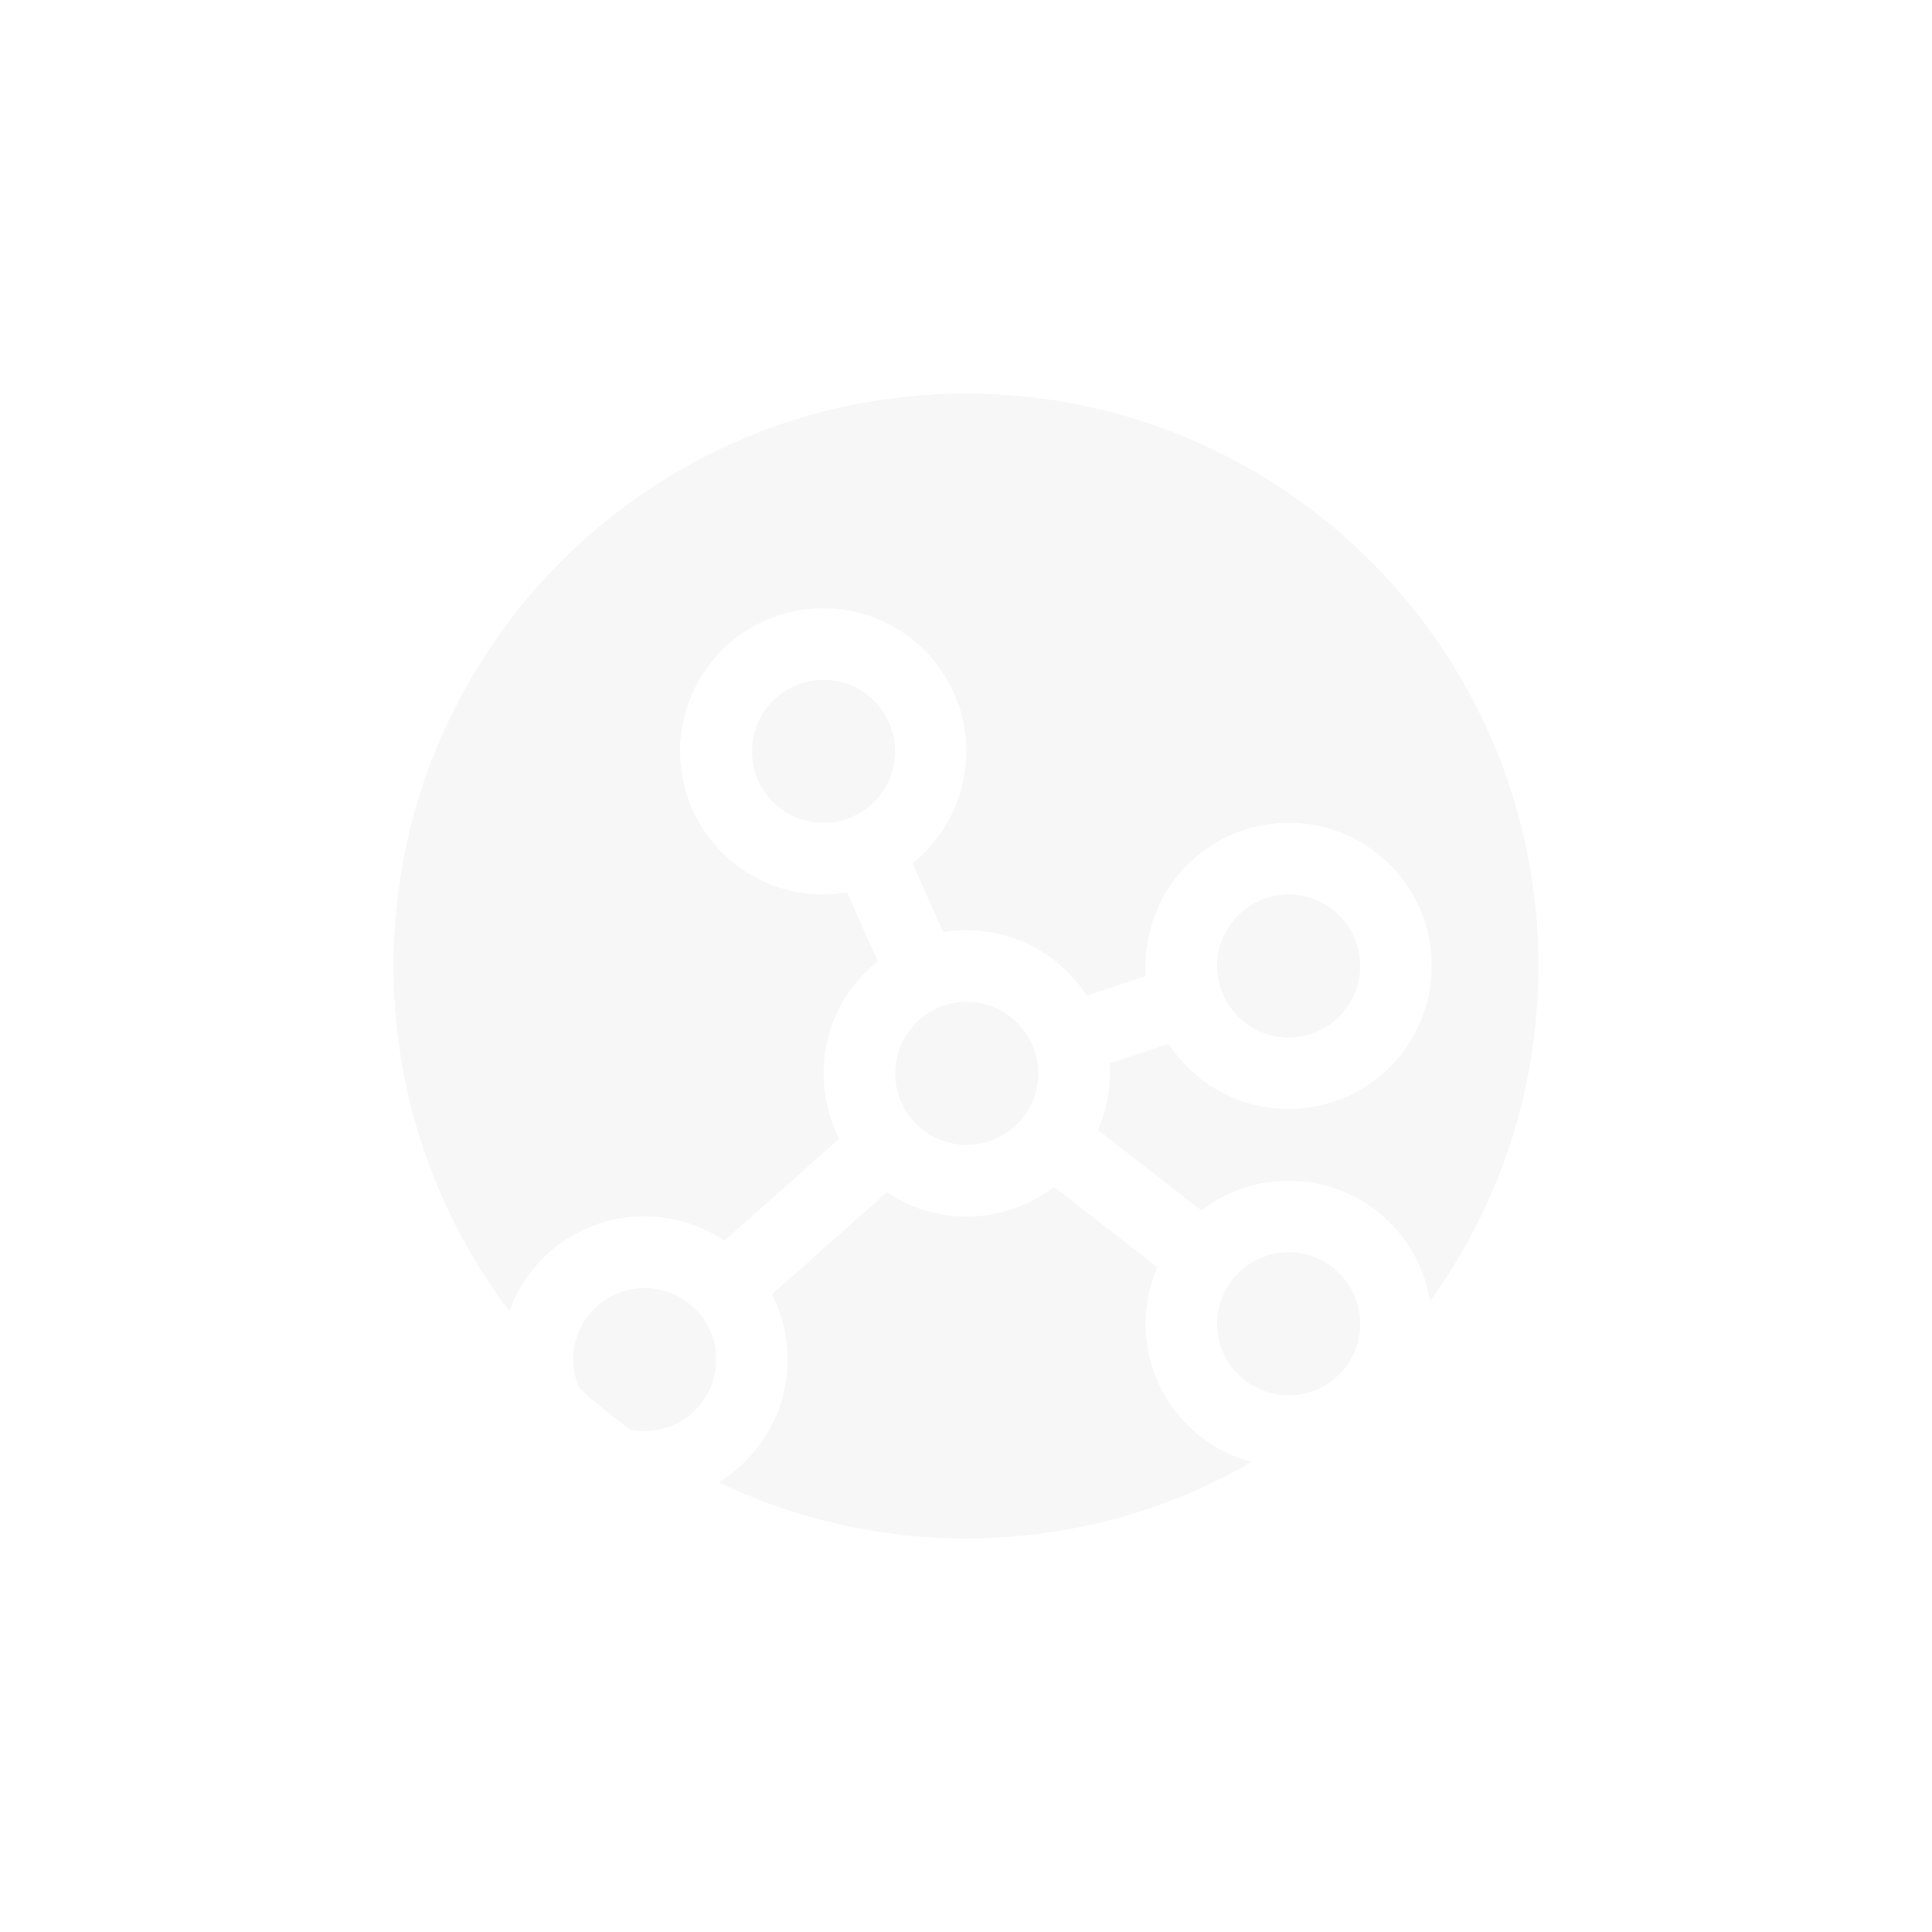 <svg width="54" height="54" viewBox="0 0 54 54" fill="none" xmlns="http://www.w3.org/2000/svg">
<g filter="url(#filter0_f_236_759)">
<path d="M43 27C43 35.832 35.832 43 27 43C18.168 43 11 35.832 11 27C11 18.168 18.168 11 27 11C35.832 11 43 18.168 43 27Z" fill="#E2E2E2" fill-opacity="0.3"/>
</g>
<path d="M36.019 33C35.135 32.999 34.276 33.293 33.578 33.835L30.689 31.585C30.907 31.085 31.019 30.545 31.019 30C31.019 29.907 31.019 29.815 31.009 29.724L32.663 29.172C33.186 29.979 33.982 30.571 34.906 30.838C35.83 31.106 36.819 31.032 37.692 30.629C38.566 30.227 39.265 29.523 39.662 28.648C40.059 27.772 40.127 26.782 39.854 25.86C39.581 24.938 38.985 24.145 38.174 23.627C37.364 23.109 36.395 22.9 35.443 23.038C34.491 23.177 33.621 23.653 32.992 24.381C32.364 25.108 32.018 26.038 32.019 27C32.019 27.093 32.019 27.185 32.029 27.276L30.375 27.828C30.013 27.267 29.516 26.806 28.929 26.487C28.343 26.168 27.686 26 27.019 26C26.798 26 26.578 26.019 26.36 26.055L25.505 24.125C26.243 23.535 26.749 22.703 26.932 21.776C27.116 20.849 26.965 19.887 26.506 19.06C26.048 18.234 25.312 17.596 24.429 17.261C23.545 16.925 22.572 16.913 21.68 17.227C20.789 17.541 20.037 18.16 19.559 18.975C19.08 19.79 18.906 20.747 19.066 21.679C19.227 22.61 19.712 23.454 20.435 24.062C21.159 24.67 22.074 25.003 23.019 25C23.24 25 23.46 24.981 23.678 24.945L24.533 26.87C23.808 27.444 23.304 28.252 23.109 29.155C22.914 30.059 23.038 31.003 23.461 31.825L20.248 34.68C19.439 34.135 18.459 33.903 17.492 34.029C16.524 34.154 15.636 34.628 14.993 35.362C14.351 36.096 13.997 37.038 14 38.014C14.003 38.989 14.361 39.93 15.008 40.66C15.655 41.39 16.545 41.859 17.513 41.98C18.481 42.1 19.46 41.863 20.266 41.314C21.071 40.764 21.649 39.939 21.89 38.994C22.132 38.049 22.02 37.049 21.576 36.18L24.79 33.325C25.486 33.794 26.312 34.031 27.15 34.003C27.989 33.975 28.797 33.684 29.46 33.17L32.349 35.42C32.132 35.918 32.019 36.456 32.019 37C32.019 37.791 32.254 38.565 32.693 39.222C33.133 39.88 33.757 40.393 34.488 40.696C35.219 40.998 36.023 41.078 36.799 40.923C37.575 40.769 38.288 40.388 38.847 39.828C39.407 39.269 39.788 38.556 39.942 37.78C40.096 37.004 40.017 36.2 39.714 35.469C39.412 34.738 38.899 34.114 38.241 33.674C37.583 33.235 36.81 33 36.019 33ZM36.019 25C36.414 25 36.801 25.117 37.13 25.337C37.459 25.557 37.715 25.869 37.867 26.235C38.018 26.6 38.058 27.002 37.98 27.39C37.903 27.778 37.713 28.134 37.433 28.414C37.153 28.694 36.797 28.884 36.409 28.962C36.021 29.039 35.619 28.999 35.254 28.848C34.888 28.696 34.576 28.44 34.356 28.111C34.136 27.782 34.019 27.395 34.019 27C34.019 26.47 34.23 25.961 34.605 25.586C34.98 25.211 35.489 25 36.019 25ZM21.019 21C21.019 20.604 21.136 20.218 21.356 19.889C21.576 19.56 21.888 19.304 22.253 19.152C22.619 19.001 23.021 18.961 23.409 19.038C23.797 19.116 24.153 19.306 24.433 19.586C24.713 19.866 24.903 20.222 24.98 20.61C25.058 20.998 25.018 21.4 24.867 21.765C24.715 22.131 24.459 22.443 24.13 22.663C23.801 22.883 23.415 23 23.019 23C22.488 23 21.98 22.789 21.605 22.414C21.23 22.039 21.019 21.53 21.019 21ZM18.019 40C17.623 40 17.237 39.883 16.908 39.663C16.579 39.443 16.323 39.131 16.171 38.765C16.02 38.4 15.98 37.998 16.057 37.61C16.134 37.222 16.325 36.865 16.605 36.586C16.884 36.306 17.241 36.116 17.629 36.038C18.017 35.961 18.419 36.001 18.784 36.152C19.15 36.304 19.462 36.56 19.682 36.889C19.902 37.218 20.019 37.604 20.019 38C20.019 38.53 19.808 39.039 19.433 39.414C19.058 39.789 18.549 40 18.019 40ZM25.019 30C25.019 29.604 25.136 29.218 25.356 28.889C25.576 28.56 25.888 28.304 26.253 28.152C26.619 28.001 27.021 27.961 27.409 28.038C27.797 28.116 28.153 28.306 28.433 28.586C28.713 28.866 28.903 29.222 28.98 29.61C29.058 29.998 29.018 30.4 28.867 30.765C28.715 31.131 28.459 31.443 28.13 31.663C27.801 31.883 27.415 32 27.019 32C26.488 32 25.98 31.789 25.605 31.414C25.23 31.039 25.019 30.53 25.019 30ZM36.019 39C35.623 39 35.237 38.883 34.908 38.663C34.579 38.443 34.322 38.131 34.171 37.765C34.02 37.4 33.98 36.998 34.057 36.61C34.135 36.222 34.325 35.865 34.605 35.586C34.884 35.306 35.241 35.116 35.629 35.038C36.017 34.961 36.419 35.001 36.784 35.152C37.15 35.304 37.462 35.56 37.682 35.889C37.902 36.218 38.019 36.604 38.019 37C38.019 37.53 37.808 38.039 37.433 38.414C37.058 38.789 36.549 39 36.019 39Z" fill="white"/>
<defs>
<filter id="filter0_f_236_759" x="0.127" y="0.127" width="53.746" height="53.746" filterUnits="userSpaceOnUse" color-interpolation-filters="sRGB">
<feFlood flood-opacity="0" result="BackgroundImageFix"/>
<feBlend mode="normal" in="SourceGraphic" in2="BackgroundImageFix" result="shape"/>
<feGaussianBlur stdDeviation="5.437" result="effect1_foregroundBlur_236_759"/>
</filter>
</defs>
</svg>
